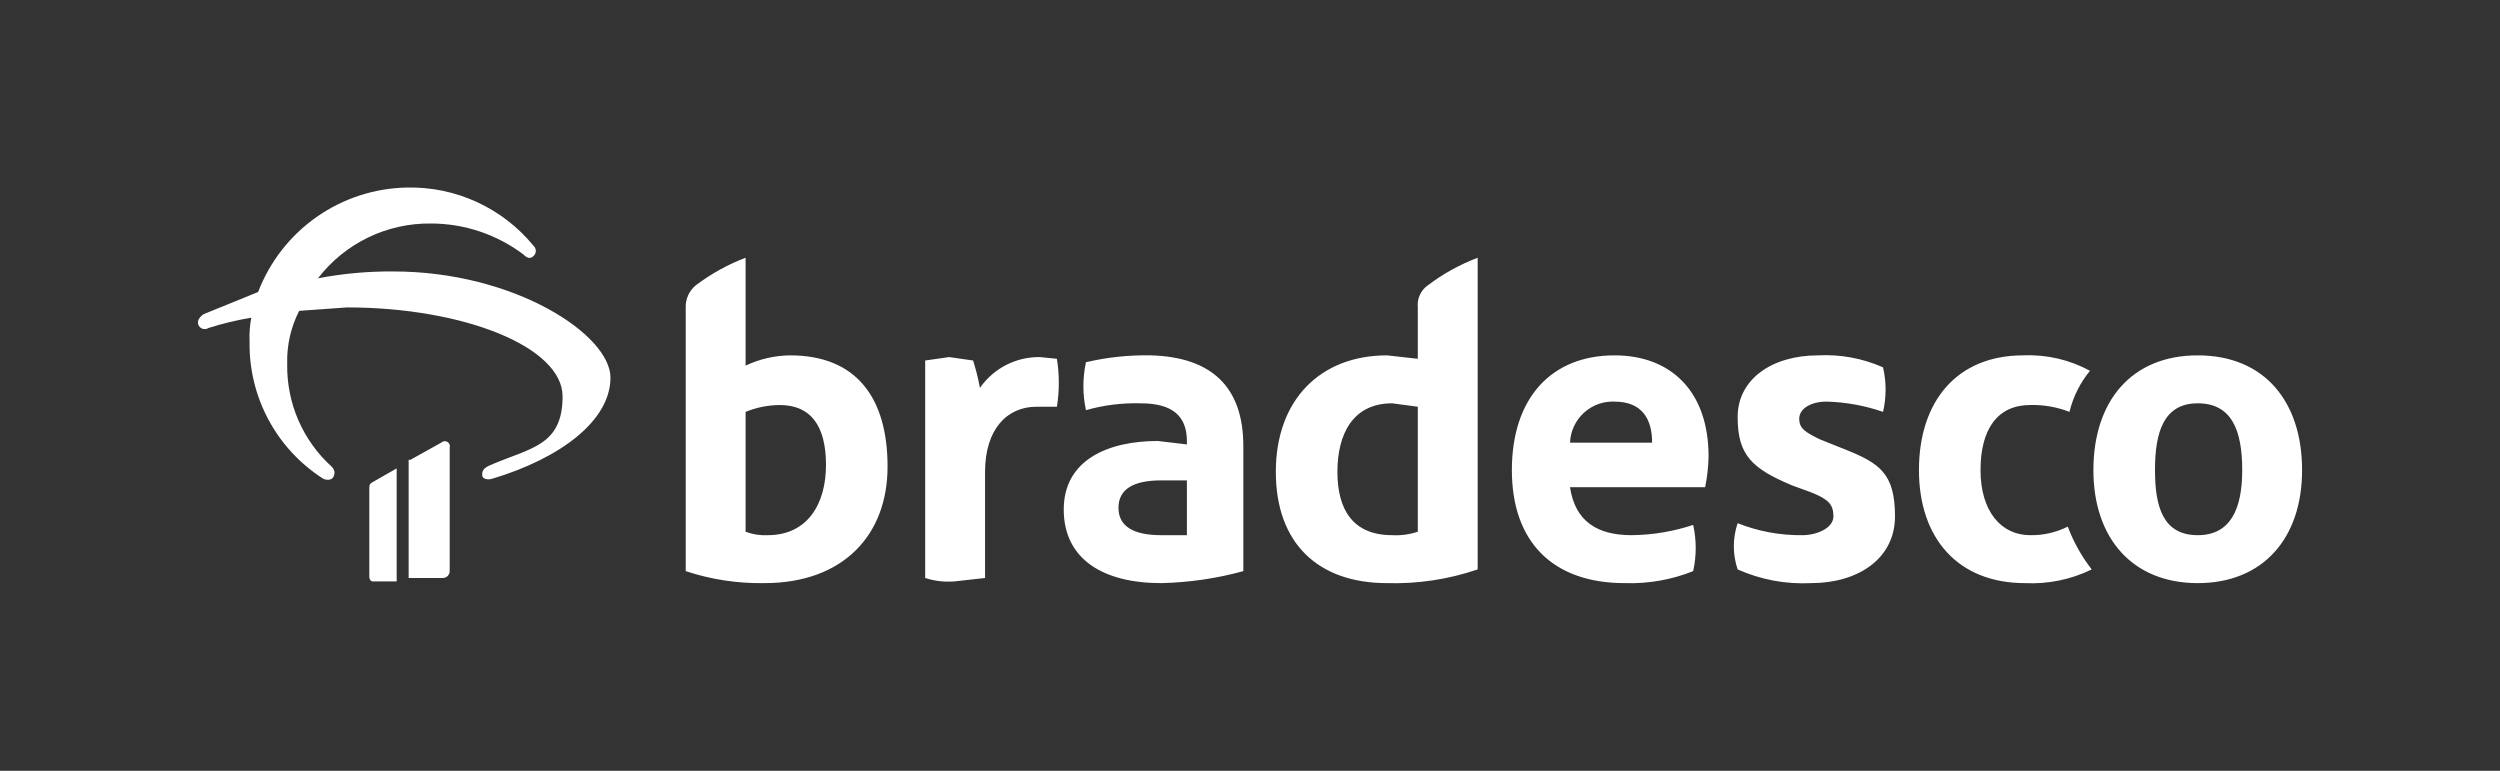 <?xml version="1.0" encoding="UTF-8"?> <svg xmlns="http://www.w3.org/2000/svg" width="240" height="74" viewBox="0 0 240 74" fill="none"><rect x="0" y="0" width="240" height="74" fill="#333333" stroke="none"/><path d="M75.846 34.115C74.369 34.13 72.912 34.466 71.577 35.101V24.744C69.874 25.392 68.271 26.278 66.815 27.375C66.497 27.63 66.242 27.956 66.071 28.327C65.9 28.698 65.817 29.103 65.83 29.512V54.829C68.265 55.635 70.819 56.024 73.383 55.98C80.937 55.98 85.206 51.377 85.206 44.801C85.206 38.225 82.25 34.115 75.846 34.115ZM73.712 51.377C72.985 51.416 72.258 51.304 71.577 51.048V39.54C72.62 39.114 73.735 38.891 74.861 38.883C77.817 38.883 79.295 40.855 79.295 44.636C79.295 48.418 77.488 51.377 73.712 51.377ZM38.08 44.965L35.781 46.281C35.453 46.445 35.453 46.609 35.453 46.938V55.322C35.453 55.651 35.617 55.816 35.781 55.816H38.08V44.965ZM99.82 34.279C98.693 34.265 97.58 34.527 96.579 35.043C95.577 35.559 94.716 36.313 94.073 37.239C93.912 36.348 93.693 35.469 93.416 34.608L91.117 34.279L88.818 34.608V55.487C89.718 55.778 90.667 55.89 91.61 55.816L94.565 55.487V45.294C94.565 41.184 96.7 39.047 99.491 39.047H101.462C101.707 37.522 101.707 35.968 101.462 34.444L99.82 34.279ZM42.349 42.499L39.394 44.143H39.23V55.487H42.514C42.688 55.487 42.855 55.417 42.978 55.294C43.101 55.171 43.17 55.004 43.17 54.829V42.992C43.203 42.887 43.2 42.773 43.16 42.67C43.121 42.567 43.048 42.48 42.954 42.423C42.859 42.366 42.748 42.342 42.638 42.356C42.529 42.37 42.427 42.421 42.349 42.499ZM37.752 26.059C35.328 26.041 32.908 26.261 30.527 26.717C31.801 25.058 33.444 23.719 35.325 22.806C37.206 21.893 39.274 21.431 41.364 21.456C44.562 21.456 47.673 22.495 50.231 24.415C50.559 24.744 50.888 24.909 51.216 24.58C51.286 24.518 51.342 24.442 51.38 24.357C51.419 24.272 51.439 24.18 51.439 24.087C51.439 23.993 51.419 23.901 51.38 23.816C51.342 23.731 51.286 23.655 51.216 23.593C49.747 21.8 47.889 20.365 45.784 19.396C43.679 18.428 41.382 17.952 39.065 18.004C35.957 18.06 32.937 19.045 30.391 20.831C27.846 22.618 25.892 25.126 24.78 28.032L19.525 30.169C19.088 30.498 18.923 30.827 19.033 31.156C19.066 31.25 19.12 31.336 19.192 31.407C19.263 31.477 19.35 31.53 19.445 31.562C19.54 31.594 19.641 31.603 19.741 31.59C19.84 31.576 19.935 31.54 20.018 31.485C21.362 31.06 22.733 30.73 24.123 30.498C23.98 31.256 23.925 32.029 23.959 32.8C23.915 35.413 24.541 37.995 25.777 40.297C27.013 42.6 28.818 44.547 31.02 45.952C31.348 46.116 31.84 46.116 32.005 45.787C32.169 45.459 32.169 45.13 31.84 44.801C30.467 43.557 29.375 42.033 28.639 40.332C27.902 38.63 27.538 36.791 27.571 34.937C27.52 33.168 27.916 31.416 28.721 29.841L33.318 29.512C44.484 29.512 54.008 33.293 54.008 38.06C54.008 42.828 50.888 42.992 47.111 44.636C46.29 44.965 46.29 45.294 46.29 45.623C46.29 45.952 46.783 46.116 47.275 45.952C53.843 43.979 58.605 40.362 58.605 36.252C58.605 32.142 49.41 26.059 37.752 26.059ZM136.108 29.512V34.444L133.152 34.115C126.749 34.115 122.479 38.389 122.479 45.294C122.479 52.199 126.584 55.98 133.152 55.98C136.109 56.065 139.056 55.619 141.855 54.665V24.744C140.152 25.392 138.549 26.278 137.093 27.375C136.752 27.609 136.481 27.931 136.307 28.308C136.134 28.684 136.065 29.1 136.108 29.512ZM136.108 51.048C135.315 51.31 134.479 51.421 133.645 51.377C129.868 51.377 128.391 48.911 128.391 45.294C128.391 41.677 129.868 38.718 133.645 38.718L136.108 39.047V51.048ZM194.892 51.377C192.101 51.377 190.13 49.075 190.13 45.13C190.13 41.184 191.772 38.883 194.892 38.883C196.182 38.848 197.466 39.071 198.669 39.54C199.02 38.093 199.693 36.744 200.639 35.595C198.678 34.53 196.464 34.018 194.235 34.115C187.831 34.115 184.219 38.554 184.219 45.13C184.219 51.706 187.996 55.98 194.399 55.98C196.611 56.089 198.813 55.636 200.803 54.665C199.838 53.416 199.063 52.031 198.504 50.555C197.385 51.118 196.145 51.401 194.892 51.377ZM110.493 34.115C108.394 34.072 106.297 34.293 104.253 34.773C103.924 36.289 103.924 37.859 104.253 39.376C105.961 38.889 107.733 38.668 109.508 38.718C112.463 38.718 113.941 39.869 113.941 42.335V42.664L111.15 42.335C106.388 42.335 102.119 44.143 102.119 48.911C102.119 53.678 105.895 55.98 111.478 55.98C114.142 55.92 116.789 55.533 119.36 54.829V42.828C119.36 37.074 116.24 34.279 110.493 34.115ZM113.941 51.377H111.478C108.851 51.377 107.373 50.555 107.373 48.746C107.373 46.938 108.851 46.116 111.478 46.116H113.941V51.377ZM210.984 34.115C204.58 34.115 200.967 38.554 200.967 45.13C200.967 51.706 204.744 55.98 210.984 55.98C217.223 55.98 221 51.706 221 45.13C221 38.554 217.388 34.115 210.984 34.115ZM210.984 51.377C207.7 51.377 206.879 48.746 206.879 45.13C206.879 41.513 207.7 38.718 210.984 38.718C214.268 38.718 215.253 41.349 215.253 45.13C215.253 48.911 214.104 51.377 210.984 51.377ZM154.991 34.115C148.916 34.115 145.139 38.225 145.139 45.13C145.139 52.034 149.08 55.98 155.976 55.98C158.222 56.055 160.458 55.663 162.544 54.829C162.87 53.368 162.87 51.852 162.544 50.391C160.637 51.024 158.643 51.357 156.633 51.377C153.349 51.377 151.215 50.062 150.722 46.774H163.694C163.893 45.799 164.003 44.809 164.022 43.815C164.022 37.567 160.41 34.115 154.991 34.115ZM150.722 42.499C150.743 41.959 150.87 41.429 151.096 40.938C151.323 40.448 151.643 40.007 152.04 39.64C152.436 39.274 152.901 38.989 153.407 38.803C153.914 38.616 154.452 38.532 154.991 38.554C157.618 38.554 158.604 40.198 158.604 42.499H150.722ZM177.158 43.157L174.695 42.17C173.382 41.513 172.725 41.184 172.725 40.198C172.725 39.211 173.874 38.554 175.352 38.554C177.198 38.603 179.026 38.936 180.771 39.54C181.1 38.134 181.1 36.672 180.771 35.266C178.81 34.396 176.672 34.002 174.531 34.115C170.098 34.115 166.814 36.416 166.814 40.033C166.814 43.65 168.127 44.965 172.068 46.609L173.874 47.267C175.516 47.925 176.009 48.418 176.009 49.569C176.009 50.719 174.367 51.377 173.053 51.377C170.918 51.407 168.798 51.016 166.814 50.226C166.326 51.665 166.326 53.226 166.814 54.665C169.031 55.653 171.45 56.104 173.874 55.98C178.308 55.98 181.92 53.678 181.92 49.569C181.92 45.459 180.442 44.472 177.158 43.157Z" fill="white"></path></svg> 